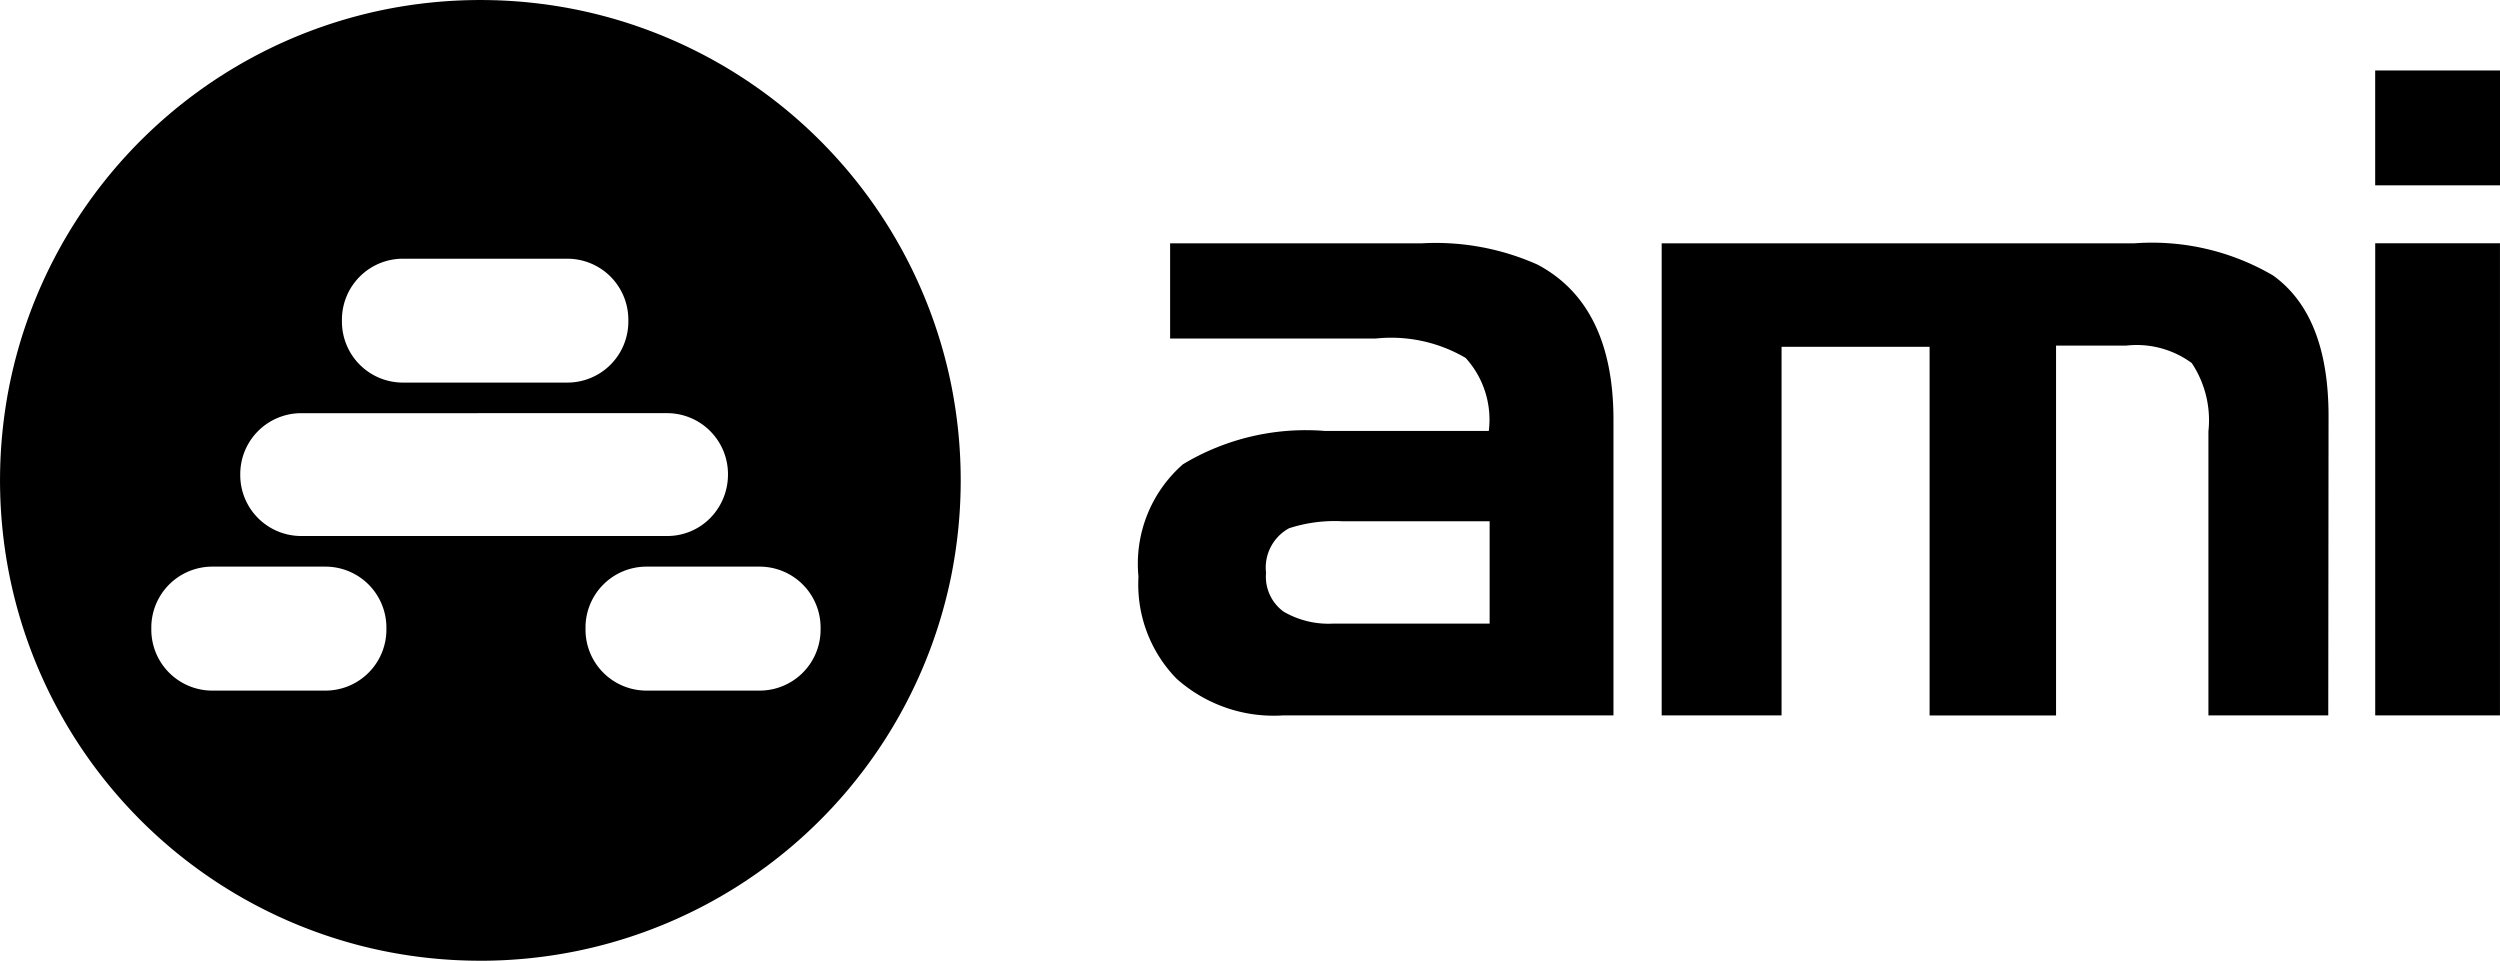 <svg id="Group_13094" data-name="Group 13094" xmlns="http://www.w3.org/2000/svg" xmlns:xlink="http://www.w3.org/1999/xlink" width="71.506" height="27.479" viewBox="0 0 71.506 27.479">
  <defs>
    <clipPath id="clip-path">
      <rect id="Rectangle_13923" data-name="Rectangle 13923" width="71.506" height="27.479"/>
    </clipPath>
  </defs>
  <g id="Group_13007" data-name="Group 13007" transform="translate(0 0)" clip-path="url(#clip-path)">
    <path id="Path_24696" data-name="Path 24696" d="M11.521,7.4A1.744,1.744,0,0,0,9.78,9.137V9.2a1.744,1.744,0,0,0,1.741,1.743H16.23A1.744,1.744,0,0,0,17.972,9.2V9.137A1.744,1.744,0,0,0,16.23,7.4ZM8.615,11.818a1.743,1.743,0,0,0-1.743,1.741v.031a1.743,1.743,0,0,0,1.743,1.741H19.081a1.721,1.721,0,0,0,1.231-.511,1.776,1.776,0,0,0,.51-1.262,1.744,1.744,0,0,0-1.741-1.741ZM6.069,16.207a1.744,1.744,0,0,0-1.741,1.743v.062a1.744,1.744,0,0,0,1.741,1.741H9.311a1.744,1.744,0,0,0,1.741-1.741v-.062a1.744,1.744,0,0,0-1.741-1.743Zm12.419,0a1.744,1.744,0,0,0-1.741,1.743v.062a1.744,1.744,0,0,0,1.741,1.741h3.242a1.744,1.744,0,0,0,1.741-1.741v-.062a1.744,1.744,0,0,0-1.741-1.743ZM13.739,27.479a13.852,13.852,0,0,1-2.767-.278A13.726,13.726,0,0,1,.28,16.509a13.874,13.874,0,0,1,0-5.54A13.736,13.736,0,0,1,10.971.28a13.856,13.856,0,0,1,5.537,0A13.735,13.735,0,0,1,27.2,10.971a13.9,13.9,0,0,1,0,5.537A13.733,13.733,0,0,1,16.506,27.2a13.853,13.853,0,0,1-2.767.28" transform="translate(0 0)"/>
    <path id="Path_24697" data-name="Path 24697" d="M37.758,16.8V13.873h-4.2a4.215,4.215,0,0,0-1.538.2,1.281,1.281,0,0,0-.657,1.274,1.236,1.236,0,0,0,.5,1.109,2.549,2.549,0,0,0,1.43.343ZM41.3,19.426H31.837A4.169,4.169,0,0,1,28.8,18.372a3.862,3.862,0,0,1-1.086-2.914,3.782,3.782,0,0,1,1.274-3.217,6.817,6.817,0,0,1,4.046-.953h4.7A2.623,2.623,0,0,0,37.071,9.2a4.212,4.212,0,0,0-2.562-.555h-5.89V5.922h7.21a7.141,7.141,0,0,1,3.3.61C40.577,7.3,41.3,8.789,41.3,10.967v8.459Z" transform="translate(4.849 1.037)"/>
    <path id="Path_24698" data-name="Path 24698" d="M59.515,19.426H56.087V11.3a2.955,2.955,0,0,0-.476-1.952,2.657,2.657,0,0,0-1.875-.5H51.729V19.427H48.112V8.882H43.878V19.426H40.449V5.922H53.977a6.849,6.849,0,0,1,3.96.921c1.054.758,1.586,2.094,1.586,4.023Z" transform="translate(7.079 1.037)"/>
    <path id="Path_24699" data-name="Path 24699" d="M61.388,20.163H57.819V6.658h3.568V20.164ZM61.388,5h-3.57V1.715h3.57Z" transform="translate(10.118 0.3)"/>
  </g>
</svg>
